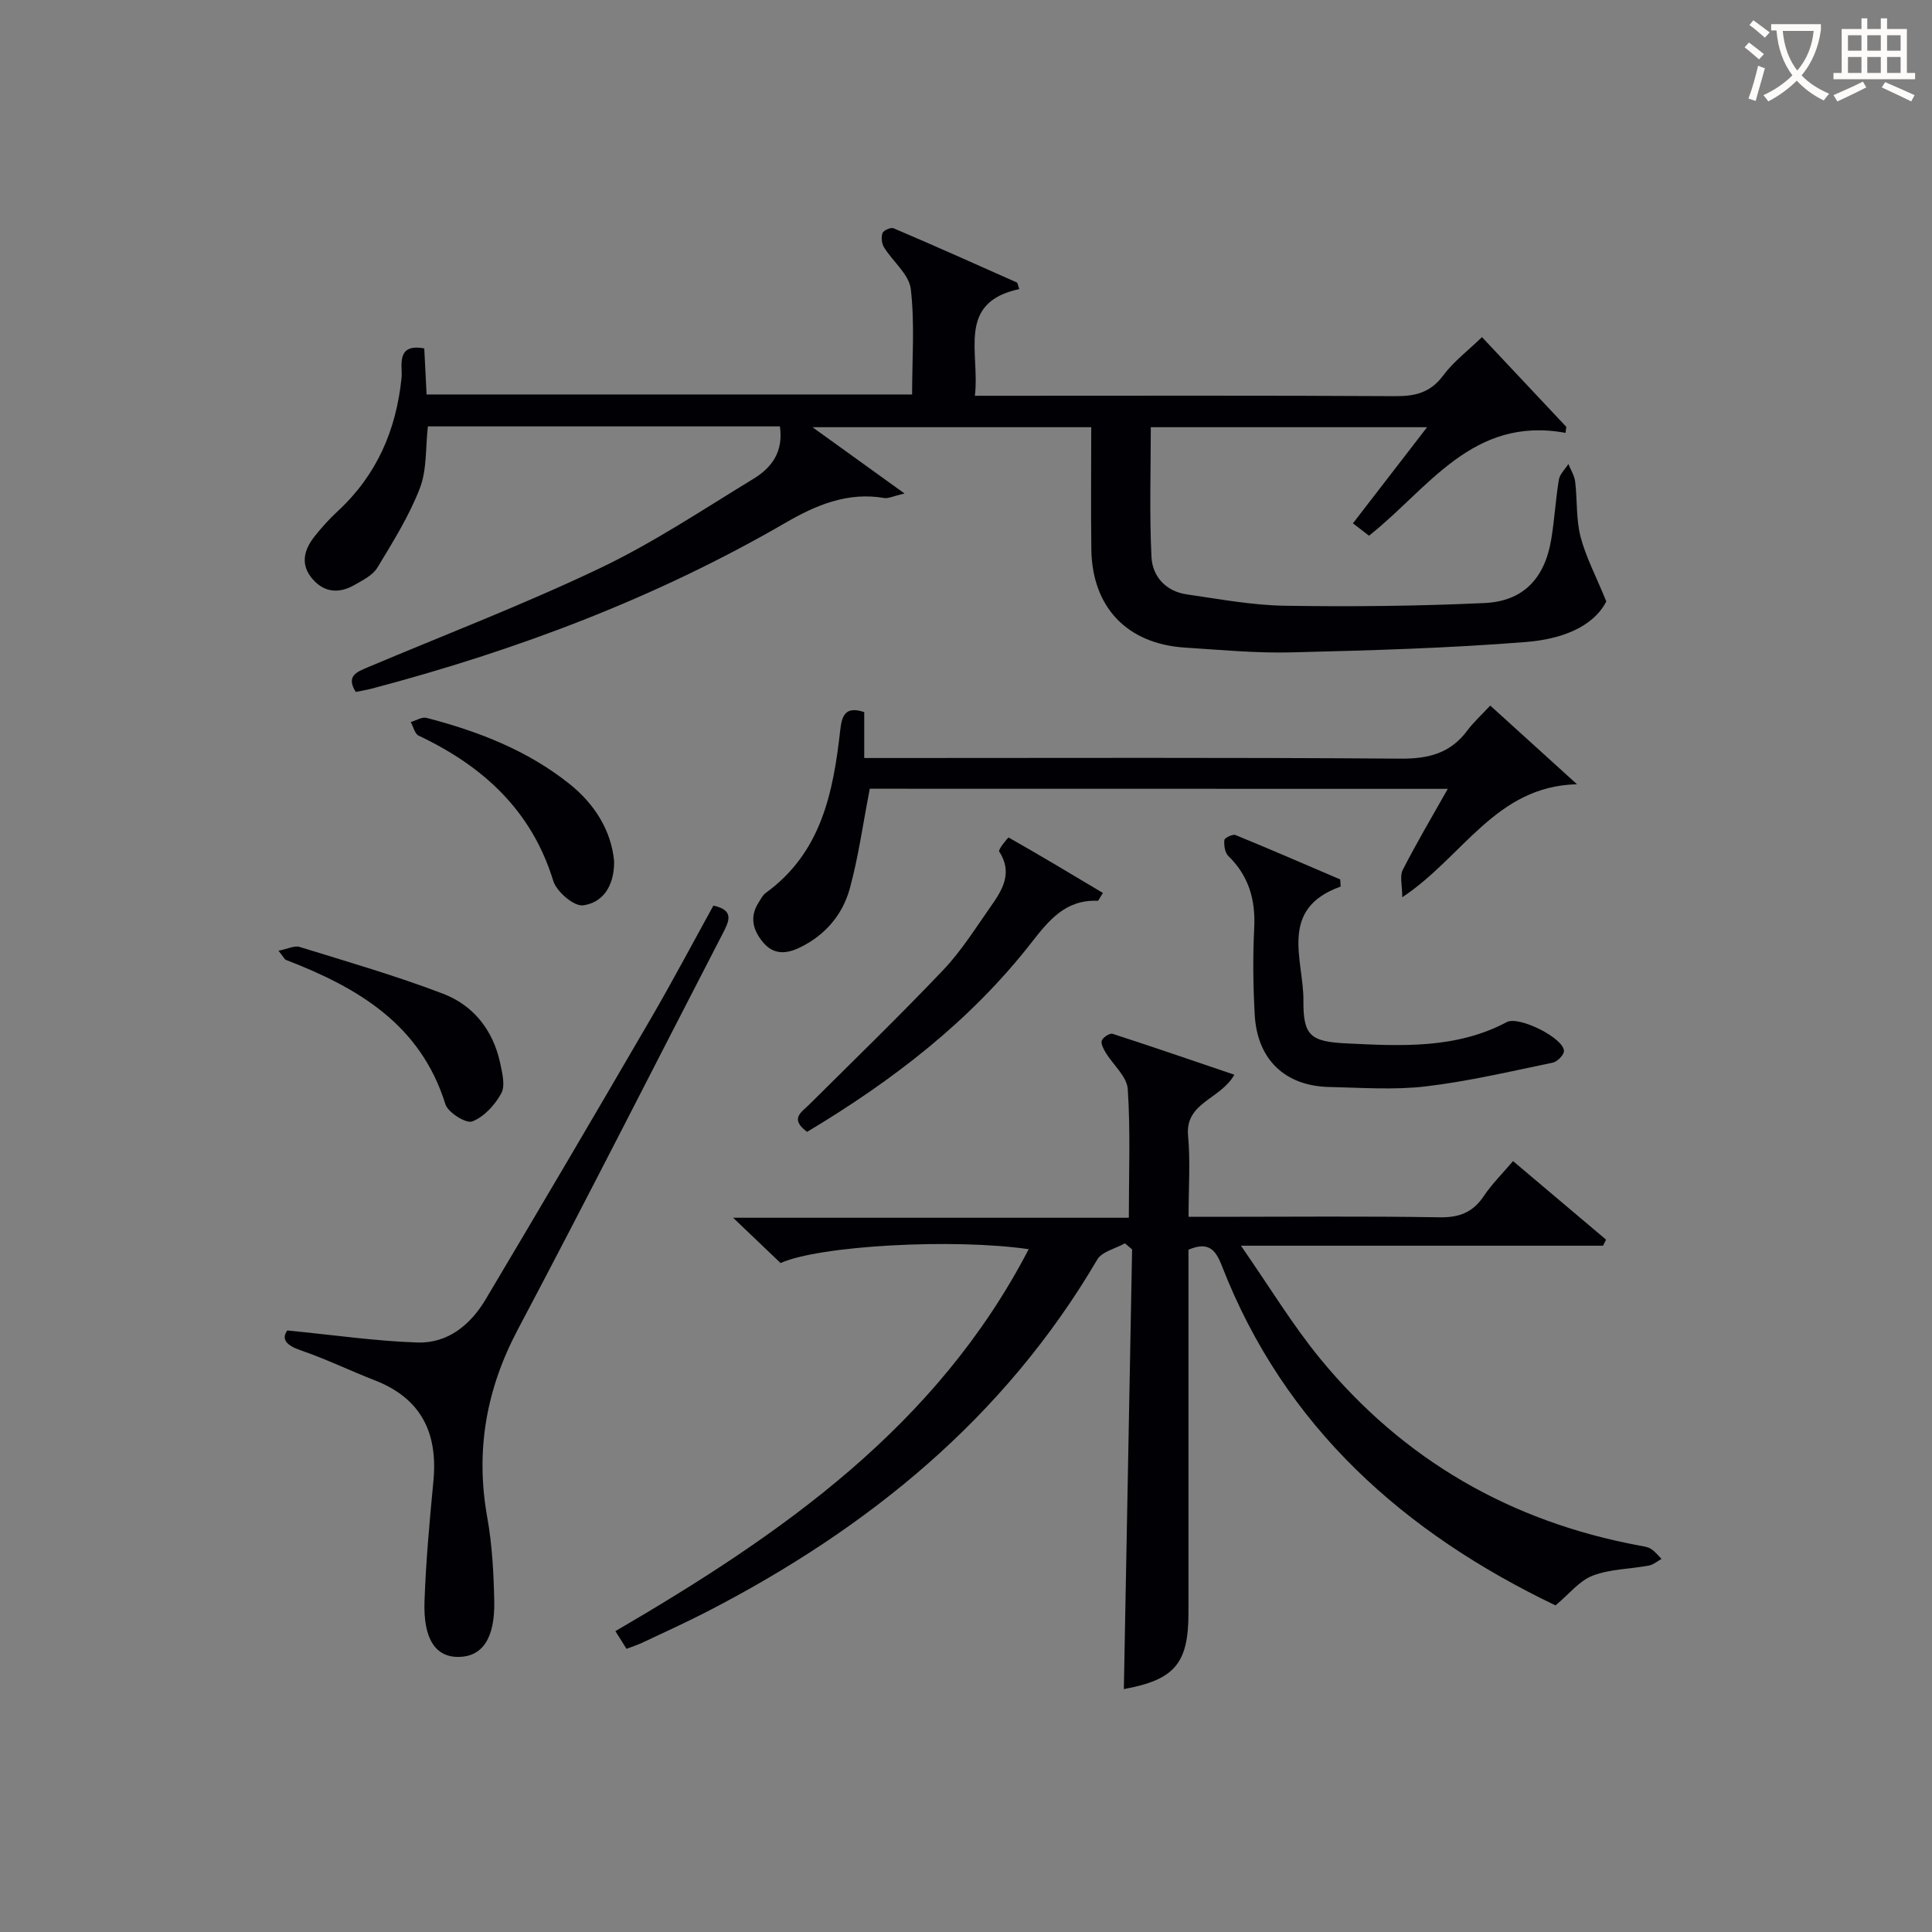 <svg enable-background="new 0 0 400 400" viewBox="0 0 400 400" xmlns="http://www.w3.org/2000/svg"><rect x="0" y="0" width="400" height="400" fill="#808080" stroke="none"/><g fill="#010105"><path d="m161.47 88.28c-24.56 0-48.66 0-72.88 0-.51 4.42-.18 8.97-1.67 12.82-2.23 5.76-5.58 11.12-8.8 16.44-.95 1.57-3 2.58-4.71 3.56-3.07 1.77-6.12 1.67-8.6-1.1-2.72-3.04-1.92-6.14.36-9 1.45-1.82 3.02-3.56 4.73-5.14 8.09-7.49 12.14-16.78 13.24-27.68.23-2.27-1.29-7.18 4.7-6.04.16 3.11.31 6.2.48 9.53h100.52c0-7.34.57-14.66-.27-21.82-.35-3.04-3.72-5.69-5.54-8.64-.49-.79-.62-2.11-.31-2.96.21-.56 1.72-1.23 2.28-.99 8.54 3.64 17.02 7.43 25.5 11.21.21.09.24.58.53 1.38-13.1 2.8-8.1 13.18-9.19 22.09h5.63c27.16 0 54.31-.08 81.47.08 4.14.02 7.24-.76 9.85-4.27 2.15-2.89 5.14-5.15 8.04-7.95 5.77 6.14 11.61 12.35 17.45 18.57-.05.42-.1.84-.15 1.25-19.31-3.55-28.39 11.58-40.69 21.29-.93-.71-1.96-1.5-3.33-2.56 5.02-6.5 9.95-12.9 15.35-19.9-19.44 0-38.1 0-57.2 0 0 9-.3 17.95.14 26.86.2 4.05 2.98 7.13 7.32 7.75 6.72.97 13.47 2.24 20.23 2.35 13.8.22 27.63.08 41.42-.56 8.06-.38 12.46-5.13 13.8-13.2.68-4.09.9-8.26 1.58-12.35.19-1.15 1.29-2.16 1.97-3.23.49 1.21 1.25 2.4 1.4 3.65.46 3.79.17 7.73 1.11 11.38 1.08 4.17 3.16 8.08 5.34 13.42-2.86 5.54-9.74 7.84-16.53 8.39-16.21 1.3-32.49 1.76-48.76 2.16-7.3.18-14.62-.53-21.92-.99-12.01-.76-19.25-8.35-19.41-20.35-.11-8.31-.02-16.61-.02-25.28-19.09 0-37.83 0-57.71 0 6.43 4.63 12.23 8.81 19.05 13.72-2.4.56-3.35 1.08-4.18.94-7.56-1.32-14.16 1.47-20.38 5.08-26.91 15.62-55.72 26.45-85.7 34.37-1.11.29-2.25.47-3.35.7-2.09-3.29.22-4.15 2.47-5.1 16.07-6.78 32.38-13.03 48.1-20.53 11.05-5.27 21.34-12.15 31.83-18.54 3.66-2.24 6.18-5.51 5.41-10.81z"/><path d="m212.98 258.63c-15.61-2.27-43.34-.75-51.37 2.87-2.89-2.76-5.94-5.66-9.83-9.38h81.93c0-9.17.36-17.94-.22-26.64-.17-2.6-3.03-5-4.57-7.55-.46-.76-1.05-1.87-.8-2.51.27-.68 1.65-1.56 2.23-1.38 8.31 2.69 16.57 5.54 25.21 8.47-2.93 5.18-10.23 5.7-9.58 12.66.49 5.28.1 10.63.1 16.76h5.49c15.49 0 30.99-.16 46.48.1 4.11.07 6.91-1.03 9.17-4.42 1.64-2.45 3.79-4.57 6.04-7.22 6.61 5.58 12.93 10.93 19.26 16.27-.21.42-.42.83-.63 1.25-24.36 0-48.72 0-74.97 0 6 8.63 10.69 16.42 16.4 23.38 17.23 20.97 39.44 33.75 66.13 38.71.82.15 1.71.26 2.38.69.83.52 1.46 1.36 2.17 2.06-.87.48-1.68 1.21-2.61 1.38-3.89.73-8.02.71-11.64 2.09-2.75 1.05-4.85 3.79-7.7 6.16-31.21-14.96-56.07-36.81-69.09-70.34-1.32-3.4-2.83-5.03-6.9-3.3v10.75 64.48c0 10.46-2.9 13.82-13.38 15.74.57-30.3 1.14-60.67 1.71-91.03-.5-.42-1-.84-1.49-1.26-1.95 1.1-4.75 1.7-5.73 3.37-19.27 32.82-47.45 55.69-80.78 72.88-4.43 2.28-8.98 4.34-13.49 6.47-.89.42-1.85.72-3.19 1.23-.74-1.17-1.46-2.32-2.3-3.66 34.53-20.13 66.53-42.39 85.57-79.08z"/><path d="m180.08 163.3c-1.43 7.36-2.35 14.11-4.13 20.63-1.49 5.43-5.05 9.65-10.3 12.22-2.84 1.39-5.48 1.56-7.66-1.04-2.08-2.49-2.86-5.26-.93-8.25.45-.7.84-1.52 1.48-1.99 11.53-8.35 13.98-20.83 15.43-33.77.31-2.75.96-5.04 4.96-3.66v9.5h6.13c34.98 0 69.95-.13 104.93.13 5.8.04 10.31-1.12 13.8-5.82 1.28-1.72 2.91-3.19 4.75-5.17 6.21 5.63 12.08 10.96 17.96 16.29-16.86.41-23.53 15.02-36.18 23.4 0-2.52-.55-4.4.1-5.66 2.84-5.56 6.03-10.94 9.33-16.79-40.61-.02-80.36-.02-119.67-.02z"/><path d="m59.48 275.46c9.69.94 18.31 2.21 26.96 2.49 6.3.2 11-3.69 14.12-8.95 11.47-19.27 22.84-38.61 34.12-58 4.5-7.73 8.68-15.64 13.02-23.5 4.45.94 3.21 3.31 1.92 5.8-14.11 27.3-27.99 54.73-42.37 81.88-6.59 12.43-8.85 25.15-6.37 38.97 1.02 5.69 1.33 11.55 1.45 17.35.16 7.71-2.47 11.47-7.34 11.55-4.79.07-7.38-3.66-7.1-11.55.29-8.29 1.05-16.57 1.84-24.83.96-9.97-2.5-17.15-12.16-20.9-5.1-1.98-10.04-4.39-15.21-6.16-3.18-1.09-4.14-2.38-2.88-4.15z"/><path d="m277.57 183.55c-13 4.63-7.64 15.24-7.71 23.61-.06 7.34 1.49 8.5 9.01 8.87 11.23.54 22.6 1.16 33.1-4.42 2.5-1.33 11.75 3.3 11.83 5.96.03.82-1.37 2.24-2.31 2.44-8.74 1.81-17.48 3.87-26.32 4.92-6.57.77-13.31.26-19.97.12-9.13-.19-14.9-5.68-15.42-14.91-.34-5.98-.41-12-.11-17.98.3-5.85-1.11-10.8-5.37-14.95-.71-.69-.91-2.2-.81-3.29.04-.44 1.72-1.27 2.29-1.04 7.27 2.97 14.48 6.11 21.7 9.2.02.48.05.98.09 1.47z"/><path d="m167.1 234.34c-3.69-2.72-1.15-4.07.46-5.67 9.3-9.25 18.73-18.38 27.76-27.88 3.74-3.94 6.68-8.67 9.83-13.15 2.41-3.42 4.58-6.96 1.72-11.35-.26-.4 1.86-2.95 1.96-2.89 6.56 3.72 13.03 7.6 19.52 11.48-.74 1.12-.92 1.63-1.09 1.62-6.66-.28-10.11 4.04-13.8 8.77-12.65 16.18-28.66 28.47-46.36 39.07z"/><path d="m127.15 178.32c.04 5.38-2.55 8.63-6.45 9.12-1.88.24-5.47-2.83-6.15-5.06-4.5-14.63-14.55-23.76-27.87-30.07-.81-.38-1.1-1.85-1.64-2.82 1.1-.31 2.32-1.11 3.28-.86 10.66 2.77 20.83 6.69 29.56 13.65 5.45 4.35 8.7 9.91 9.27 16.04z"/><path d="m57.66 196.84c1.93-.38 3.31-1.12 4.37-.79 9.92 3.07 19.93 5.97 29.63 9.66 6.35 2.41 10.43 7.57 11.89 14.37.44 2.07 1.1 4.69.23 6.29-1.31 2.4-3.57 4.88-6.01 5.81-1.28.49-5.03-1.85-5.56-3.57-5.15-16.57-18.18-24.15-33-29.87-.27-.09-.42-.48-1.55-1.9z"/></g><path d="m362.1 8.8c1.1.8 2.1 1.6 3.1 2.4l-1 1.1c-1.3-1.1-2.3-2-3-2.5zm1.9 4.8c.5.2.9.4 1.4.5-.6 2.3-1.3 4.5-1.9 6.8l-1.5-.5c.8-2.1 1.4-4.3 2-6.8zm-1-9.4c1.3.9 2.4 1.8 3.4 2.5l-1 1.1c-1.4-1.2-2.4-2.1-3.2-2.6zm3.7 2.2v-1.4h10.3v1.2c-.5 3.6-1.8 6.8-4 9.4 1.5 1.6 3.4 2.8 5.7 3.8-.3.4-.7.8-1.1 1.4-2.3-1.1-4.1-2.5-5.6-4.1-1.6 1.6-3.6 3.1-5.9 4.3-.3-.5-.7-.9-1-1.3 2.4-1.1 4.4-2.5 6-4.1-1.9-2.5-3-5.6-3.3-9.3h-1.1zm8.8 0h-6.4c.3 3.3 1.3 6 3 8.2 2-2.3 3.1-5.1 3.4-8.2z" fill="#fcfbfa"/><path d="m385.3 3.8h1.3v2.2h2.8v-2.2h1.3v2.2h4.1v9.1h1.7v1.3h-16.9v-1.3h1.7v-9.1h4.1v-2.2zm.4 13.1.7 1.2c-1.8.9-3.8 1.9-6 2.9-.2-.4-.5-.8-.8-1.3 2.3-1 4.3-1.9 6.1-2.8zm-3.1-6.4h2.8v-3.2h-2.8zm0 4.6h2.8v-3.3h-2.8zm4-4.6h2.8v-3.2h-2.8zm0 4.6h2.8v-3.3h-2.8zm3.7 1.9c2.1.9 4.1 1.8 6.1 2.7l-.7 1.3c-2.2-1.1-4.2-2-6.1-2.9zm3.2-9.7h-2.8v3.2h2.8zm-2.8 7.8h2.8v-3.3h-2.8z" fill="#fcfbfa"/></svg>